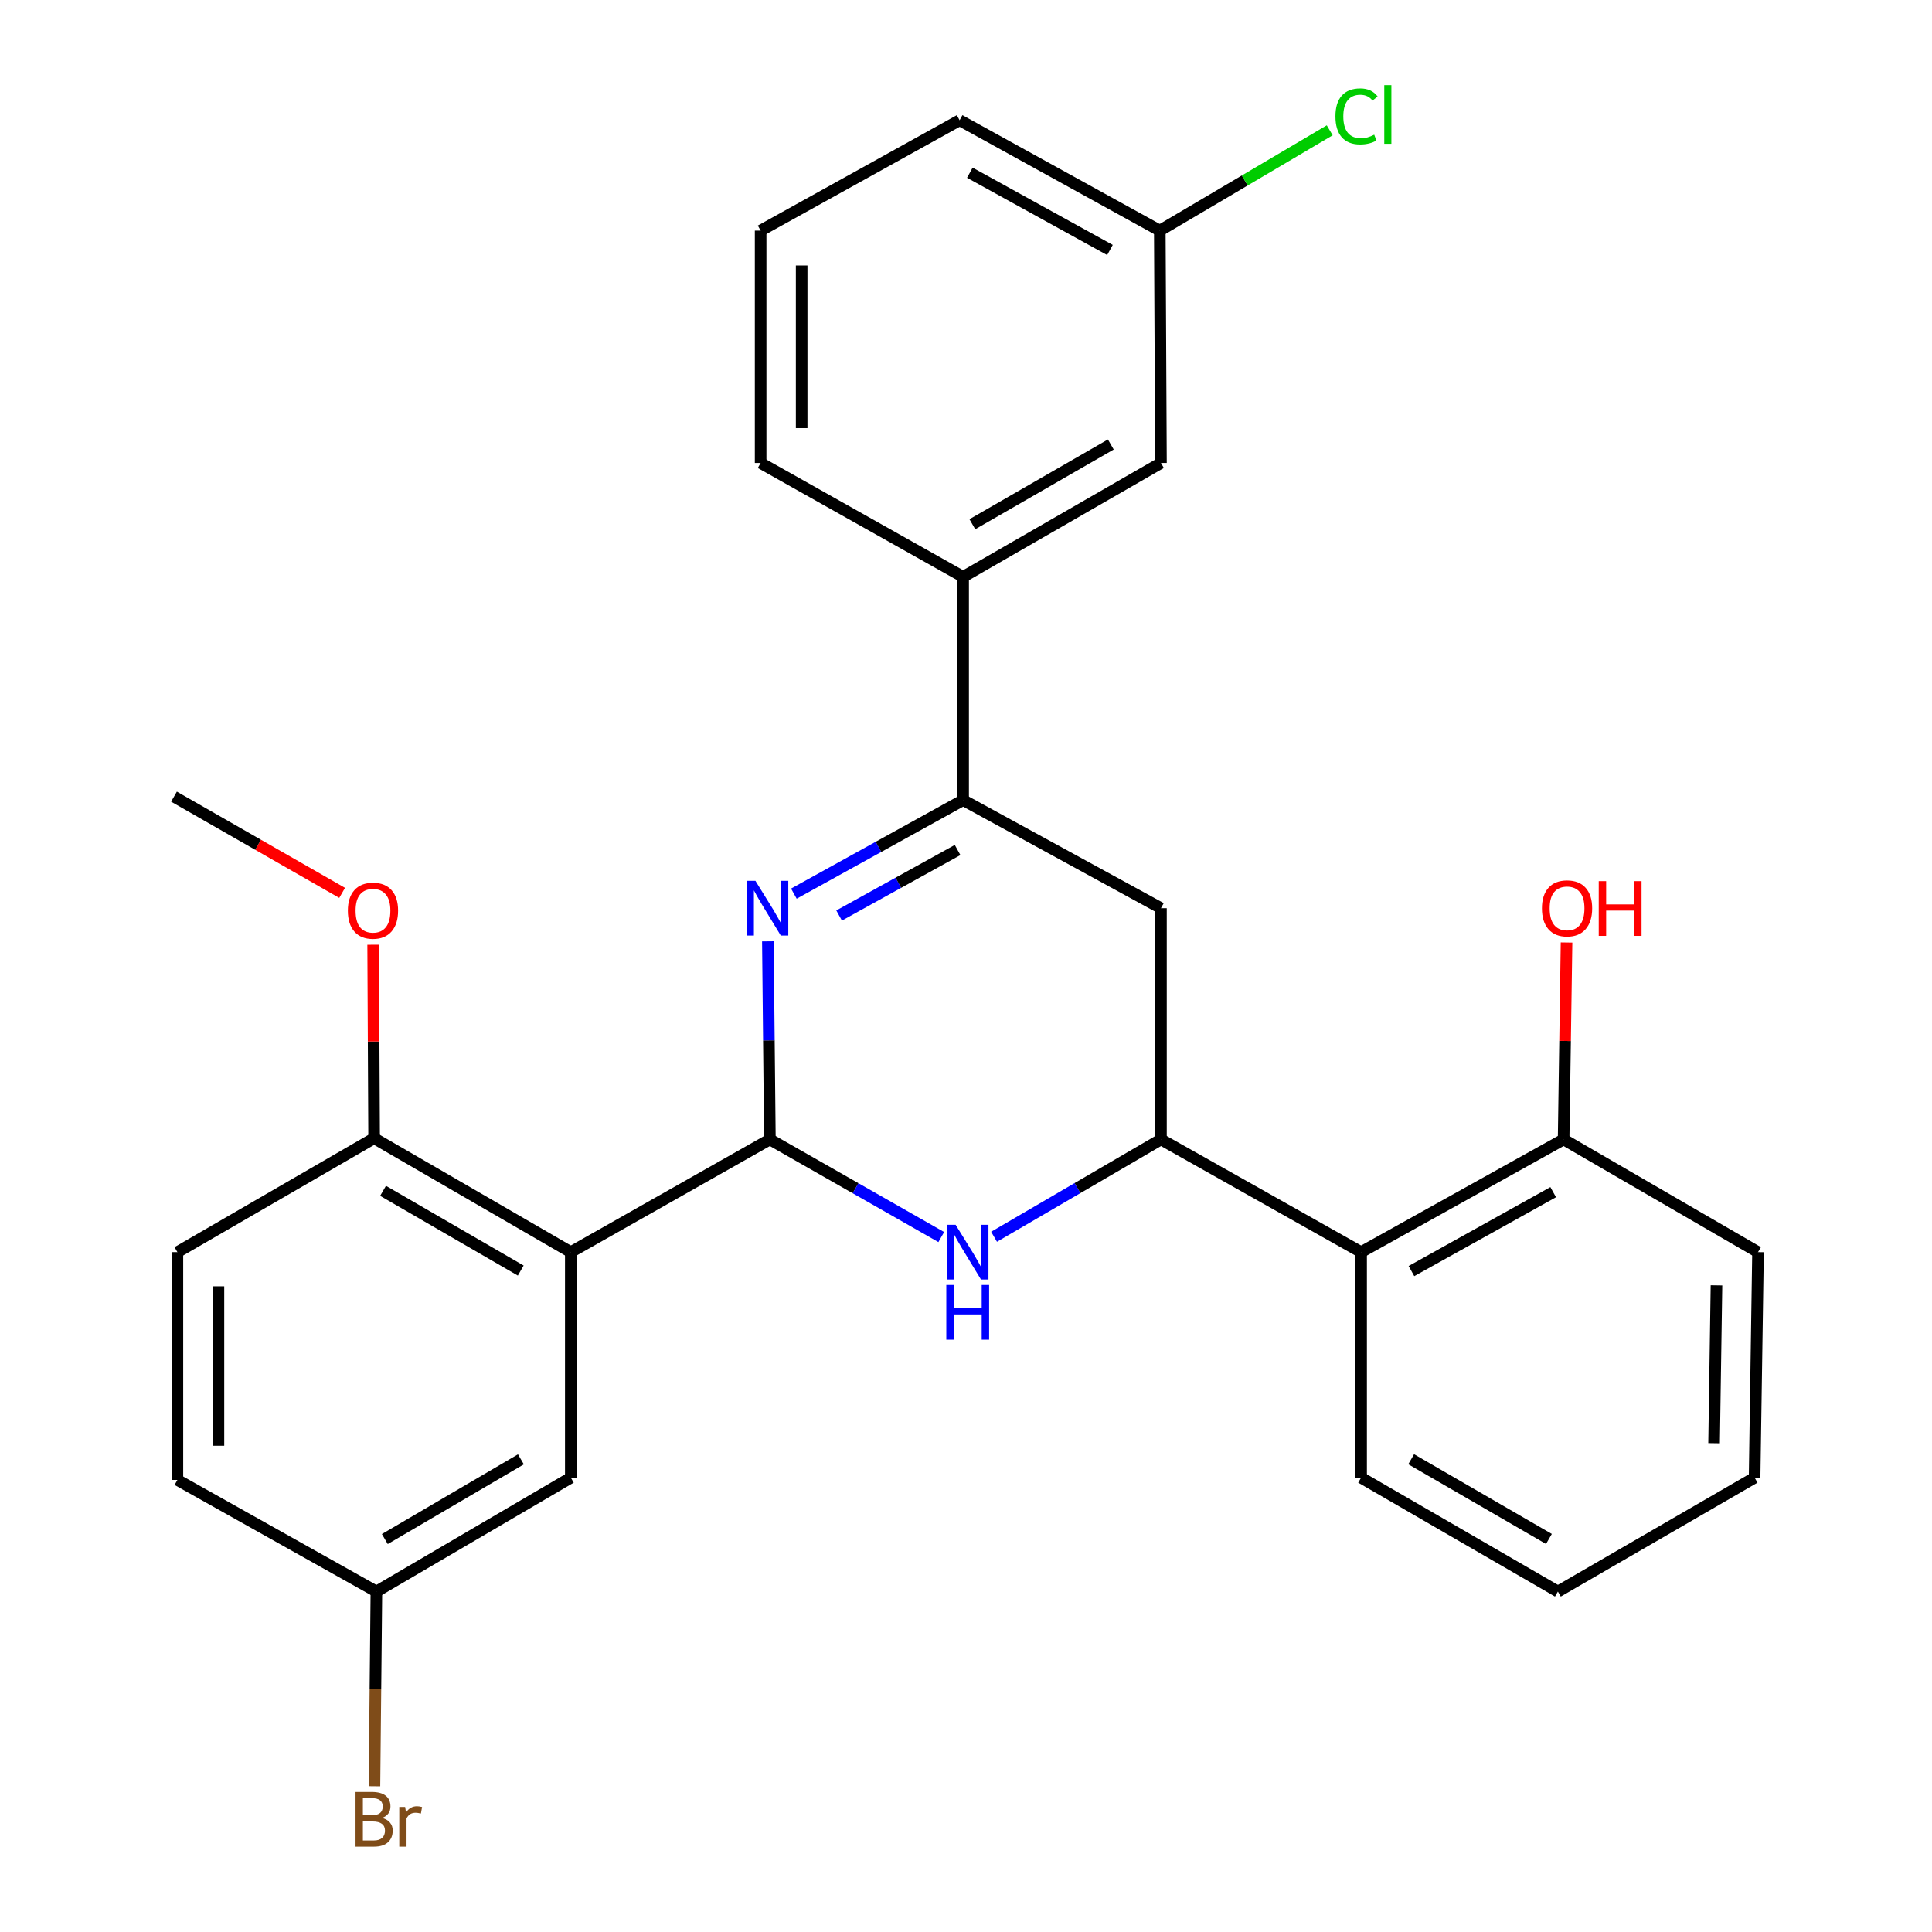 <?xml version='1.0' encoding='iso-8859-1'?>
<svg version='1.1' baseProfile='full'
              xmlns='http://www.w3.org/2000/svg'
                      xmlns:rdkit='http://www.rdkit.org/xml'
                      xmlns:xlink='http://www.w3.org/1999/xlink'
                  xml:space='preserve'
width='1000px' height='1000px' viewBox='0 0 1000 1000'>
<!-- END OF HEADER -->
<rect style='opacity:1.0;fill:#FFFFFF;stroke:none' width='1000' height='1000' x='0' y='0'> </rect>
<path class='bond-0' d='M 398.49,589.751 L 397.97,538.493' style='fill:none;fill-rule:evenodd;stroke:#000000;stroke-width:6px;stroke-linecap:butt;stroke-linejoin:miter;stroke-opacity:1' />
<path class='bond-0' d='M 397.97,538.493 L 397.449,487.236' style='fill:none;fill-rule:evenodd;stroke:#0000FF;stroke-width:6px;stroke-linecap:butt;stroke-linejoin:miter;stroke-opacity:1' />
<path class='bond-1' d='M 398.49,589.751 L 442.844,615.027' style='fill:none;fill-rule:evenodd;stroke:#000000;stroke-width:6px;stroke-linecap:butt;stroke-linejoin:miter;stroke-opacity:1' />
<path class='bond-1' d='M 442.844,615.027 L 487.198,640.304' style='fill:none;fill-rule:evenodd;stroke:#0000FF;stroke-width:6px;stroke-linecap:butt;stroke-linejoin:miter;stroke-opacity:1' />
<path class='bond-2' d='M 398.49,589.751 L 295.446,648.104' style='fill:none;fill-rule:evenodd;stroke:#000000;stroke-width:6px;stroke-linecap:butt;stroke-linejoin:miter;stroke-opacity:1' />
<path class='bond-3' d='M 410.907,462.547 L 454.71,438.331' style='fill:none;fill-rule:evenodd;stroke:#0000FF;stroke-width:6px;stroke-linecap:butt;stroke-linejoin:miter;stroke-opacity:1' />
<path class='bond-3' d='M 454.71,438.331 L 498.513,414.114' style='fill:none;fill-rule:evenodd;stroke:#000000;stroke-width:6px;stroke-linecap:butt;stroke-linejoin:miter;stroke-opacity:1' />
<path class='bond-3' d='M 434.323,473.868 L 464.985,456.916' style='fill:none;fill-rule:evenodd;stroke:#0000FF;stroke-width:6px;stroke-linecap:butt;stroke-linejoin:miter;stroke-opacity:1' />
<path class='bond-3' d='M 464.985,456.916 L 495.647,439.964' style='fill:none;fill-rule:evenodd;stroke:#000000;stroke-width:6px;stroke-linecap:butt;stroke-linejoin:miter;stroke-opacity:1' />
<path class='bond-4' d='M 514.52,640.149 L 557.714,614.95' style='fill:none;fill-rule:evenodd;stroke:#0000FF;stroke-width:6px;stroke-linecap:butt;stroke-linejoin:miter;stroke-opacity:1' />
<path class='bond-4' d='M 557.714,614.95 L 600.908,589.751' style='fill:none;fill-rule:evenodd;stroke:#000000;stroke-width:6px;stroke-linecap:butt;stroke-linejoin:miter;stroke-opacity:1' />
<path class='bond-8' d='M 295.446,648.104 L 193.642,589.149' style='fill:none;fill-rule:evenodd;stroke:#000000;stroke-width:6px;stroke-linecap:butt;stroke-linejoin:miter;stroke-opacity:1' />
<path class='bond-8' d='M 269.534,657.638 L 198.27,616.37' style='fill:none;fill-rule:evenodd;stroke:#000000;stroke-width:6px;stroke-linecap:butt;stroke-linejoin:miter;stroke-opacity:1' />
<path class='bond-9' d='M 295.446,648.104 L 295.446,764.833' style='fill:none;fill-rule:evenodd;stroke:#000000;stroke-width:6px;stroke-linecap:butt;stroke-linejoin:miter;stroke-opacity:1' />
<path class='bond-7' d='M 498.513,414.114 L 498.513,298.576' style='fill:none;fill-rule:evenodd;stroke:#000000;stroke-width:6px;stroke-linecap:butt;stroke-linejoin:miter;stroke-opacity:1' />
<path class='bond-28' d='M 498.513,414.114 L 600.908,470.084' style='fill:none;fill-rule:evenodd;stroke:#000000;stroke-width:6px;stroke-linecap:butt;stroke-linejoin:miter;stroke-opacity:1' />
<path class='bond-5' d='M 600.908,589.751 L 600.908,470.084' style='fill:none;fill-rule:evenodd;stroke:#000000;stroke-width:6px;stroke-linecap:butt;stroke-linejoin:miter;stroke-opacity:1' />
<path class='bond-6' d='M 600.908,589.751 L 704.506,648.104' style='fill:none;fill-rule:evenodd;stroke:#000000;stroke-width:6px;stroke-linecap:butt;stroke-linejoin:miter;stroke-opacity:1' />
<path class='bond-10' d='M 704.506,648.104 L 809.32,589.751' style='fill:none;fill-rule:evenodd;stroke:#000000;stroke-width:6px;stroke-linecap:butt;stroke-linejoin:miter;stroke-opacity:1' />
<path class='bond-10' d='M 730.558,657.905 L 803.928,617.058' style='fill:none;fill-rule:evenodd;stroke:#000000;stroke-width:6px;stroke-linecap:butt;stroke-linejoin:miter;stroke-opacity:1' />
<path class='bond-20' d='M 704.506,648.104 L 704.506,764.833' style='fill:none;fill-rule:evenodd;stroke:#000000;stroke-width:6px;stroke-linecap:butt;stroke-linejoin:miter;stroke-opacity:1' />
<path class='bond-11' d='M 498.513,298.576 L 600.908,239.634' style='fill:none;fill-rule:evenodd;stroke:#000000;stroke-width:6px;stroke-linecap:butt;stroke-linejoin:miter;stroke-opacity:1' />
<path class='bond-11' d='M 503.278,271.33 L 574.954,230.07' style='fill:none;fill-rule:evenodd;stroke:#000000;stroke-width:6px;stroke-linecap:butt;stroke-linejoin:miter;stroke-opacity:1' />
<path class='bond-21' d='M 498.513,298.576 L 393.7,239.634' style='fill:none;fill-rule:evenodd;stroke:#000000;stroke-width:6px;stroke-linecap:butt;stroke-linejoin:miter;stroke-opacity:1' />
<path class='bond-12' d='M 193.642,589.149 L 91.825,648.104' style='fill:none;fill-rule:evenodd;stroke:#000000;stroke-width:6px;stroke-linecap:butt;stroke-linejoin:miter;stroke-opacity:1' />
<path class='bond-19' d='M 193.642,589.149 L 193.391,539.071' style='fill:none;fill-rule:evenodd;stroke:#000000;stroke-width:6px;stroke-linecap:butt;stroke-linejoin:miter;stroke-opacity:1' />
<path class='bond-19' d='M 193.391,539.071 L 193.14,488.994' style='fill:none;fill-rule:evenodd;stroke:#FF0000;stroke-width:6px;stroke-linecap:butt;stroke-linejoin:miter;stroke-opacity:1' />
<path class='bond-13' d='M 295.446,764.833 L 194.821,823.776' style='fill:none;fill-rule:evenodd;stroke:#000000;stroke-width:6px;stroke-linecap:butt;stroke-linejoin:miter;stroke-opacity:1' />
<path class='bond-13' d='M 269.619,755.35 L 199.182,796.61' style='fill:none;fill-rule:evenodd;stroke:#000000;stroke-width:6px;stroke-linecap:butt;stroke-linejoin:miter;stroke-opacity:1' />
<path class='bond-18' d='M 809.32,589.751 L 810.078,538.793' style='fill:none;fill-rule:evenodd;stroke:#000000;stroke-width:6px;stroke-linecap:butt;stroke-linejoin:miter;stroke-opacity:1' />
<path class='bond-18' d='M 810.078,538.793 L 810.837,487.836' style='fill:none;fill-rule:evenodd;stroke:#FF0000;stroke-width:6px;stroke-linecap:butt;stroke-linejoin:miter;stroke-opacity:1' />
<path class='bond-23' d='M 809.32,589.751 L 909.945,648.104' style='fill:none;fill-rule:evenodd;stroke:#000000;stroke-width:6px;stroke-linecap:butt;stroke-linejoin:miter;stroke-opacity:1' />
<path class='bond-14' d='M 600.908,239.634 L 600.307,119.365' style='fill:none;fill-rule:evenodd;stroke:#000000;stroke-width:6px;stroke-linecap:butt;stroke-linejoin:miter;stroke-opacity:1' />
<path class='bond-29' d='M 91.825,648.104 L 91.825,766.001' style='fill:none;fill-rule:evenodd;stroke:#000000;stroke-width:6px;stroke-linecap:butt;stroke-linejoin:miter;stroke-opacity:1' />
<path class='bond-29' d='M 113.061,665.788 L 113.061,748.316' style='fill:none;fill-rule:evenodd;stroke:#000000;stroke-width:6px;stroke-linecap:butt;stroke-linejoin:miter;stroke-opacity:1' />
<path class='bond-15' d='M 194.821,823.776 L 91.825,766.001' style='fill:none;fill-rule:evenodd;stroke:#000000;stroke-width:6px;stroke-linecap:butt;stroke-linejoin:miter;stroke-opacity:1' />
<path class='bond-16' d='M 194.821,823.776 L 194.317,874.171' style='fill:none;fill-rule:evenodd;stroke:#000000;stroke-width:6px;stroke-linecap:butt;stroke-linejoin:miter;stroke-opacity:1' />
<path class='bond-16' d='M 194.317,874.171 L 193.813,924.565' style='fill:none;fill-rule:evenodd;stroke:#7F4C19;stroke-width:6px;stroke-linecap:butt;stroke-linejoin:miter;stroke-opacity:1' />
<path class='bond-17' d='M 600.307,119.365 L 644.283,93.405' style='fill:none;fill-rule:evenodd;stroke:#000000;stroke-width:6px;stroke-linecap:butt;stroke-linejoin:miter;stroke-opacity:1' />
<path class='bond-17' d='M 644.283,93.405 L 688.259,67.445' style='fill:none;fill-rule:evenodd;stroke:#00CC00;stroke-width:6px;stroke-linecap:butt;stroke-linejoin:miter;stroke-opacity:1' />
<path class='bond-31' d='M 600.307,119.365 L 496.697,62.227' style='fill:none;fill-rule:evenodd;stroke:#000000;stroke-width:6px;stroke-linecap:butt;stroke-linejoin:miter;stroke-opacity:1' />
<path class='bond-31' d='M 574.51,129.39 L 501.983,89.394' style='fill:none;fill-rule:evenodd;stroke:#000000;stroke-width:6px;stroke-linecap:butt;stroke-linejoin:miter;stroke-opacity:1' />
<path class='bond-25' d='M 177.085,462.15 L 133.57,437.247' style='fill:none;fill-rule:evenodd;stroke:#FF0000;stroke-width:6px;stroke-linecap:butt;stroke-linejoin:miter;stroke-opacity:1' />
<path class='bond-25' d='M 133.57,437.247 L 90.055,412.344' style='fill:none;fill-rule:evenodd;stroke:#000000;stroke-width:6px;stroke-linecap:butt;stroke-linejoin:miter;stroke-opacity:1' />
<path class='bond-26' d='M 704.506,764.833 L 806.358,823.776' style='fill:none;fill-rule:evenodd;stroke:#000000;stroke-width:6px;stroke-linecap:butt;stroke-linejoin:miter;stroke-opacity:1' />
<path class='bond-26' d='M 730.421,755.294 L 801.718,796.554' style='fill:none;fill-rule:evenodd;stroke:#000000;stroke-width:6px;stroke-linecap:butt;stroke-linejoin:miter;stroke-opacity:1' />
<path class='bond-22' d='M 393.7,239.634 L 393.7,119.365' style='fill:none;fill-rule:evenodd;stroke:#000000;stroke-width:6px;stroke-linecap:butt;stroke-linejoin:miter;stroke-opacity:1' />
<path class='bond-22' d='M 414.936,221.593 L 414.936,137.405' style='fill:none;fill-rule:evenodd;stroke:#000000;stroke-width:6px;stroke-linecap:butt;stroke-linejoin:miter;stroke-opacity:1' />
<path class='bond-24' d='M 393.7,119.365 L 496.697,62.227' style='fill:none;fill-rule:evenodd;stroke:#000000;stroke-width:6px;stroke-linecap:butt;stroke-linejoin:miter;stroke-opacity:1' />
<path class='bond-30' d='M 909.945,648.104 L 908.175,764.833' style='fill:none;fill-rule:evenodd;stroke:#000000;stroke-width:6px;stroke-linecap:butt;stroke-linejoin:miter;stroke-opacity:1' />
<path class='bond-30' d='M 888.445,665.291 L 887.207,747.002' style='fill:none;fill-rule:evenodd;stroke:#000000;stroke-width:6px;stroke-linecap:butt;stroke-linejoin:miter;stroke-opacity:1' />
<path class='bond-27' d='M 806.358,823.776 L 908.175,764.833' style='fill:none;fill-rule:evenodd;stroke:#000000;stroke-width:6px;stroke-linecap:butt;stroke-linejoin:miter;stroke-opacity:1' />
<path  class='atom-1' d='M 391.015 455.924
L 400.295 470.924
Q 401.215 472.404, 402.695 475.084
Q 404.175 477.764, 404.255 477.924
L 404.255 455.924
L 408.015 455.924
L 408.015 484.244
L 404.135 484.244
L 394.175 467.844
Q 393.015 465.924, 391.775 463.724
Q 390.575 461.524, 390.215 460.844
L 390.215 484.244
L 386.535 484.244
L 386.535 455.924
L 391.015 455.924
' fill='#0000FF'/>
<path  class='atom-2' d='M 494.625 633.944
L 503.905 648.944
Q 504.825 650.424, 506.305 653.104
Q 507.785 655.784, 507.865 655.944
L 507.865 633.944
L 511.625 633.944
L 511.625 662.264
L 507.745 662.264
L 497.785 645.864
Q 496.625 643.944, 495.385 641.744
Q 494.185 639.544, 493.825 638.864
L 493.825 662.264
L 490.145 662.264
L 490.145 633.944
L 494.625 633.944
' fill='#0000FF'/>
<path  class='atom-2' d='M 489.805 665.096
L 493.645 665.096
L 493.645 677.136
L 508.125 677.136
L 508.125 665.096
L 511.965 665.096
L 511.965 693.416
L 508.125 693.416
L 508.125 680.336
L 493.645 680.336
L 493.645 693.416
L 489.805 693.416
L 489.805 665.096
' fill='#0000FF'/>
<path  class='atom-17' d='M 197.782 940.953
Q 200.502 941.713, 201.862 943.393
Q 203.262 945.033, 203.262 947.473
Q 203.262 951.393, 200.742 953.633
Q 198.262 955.833, 193.542 955.833
L 184.022 955.833
L 184.022 927.513
L 192.382 927.513
Q 197.222 927.513, 199.662 929.473
Q 202.102 931.433, 202.102 935.033
Q 202.102 939.313, 197.782 940.953
M 187.822 930.713
L 187.822 939.593
L 192.382 939.593
Q 195.182 939.593, 196.622 938.473
Q 198.102 937.313, 198.102 935.033
Q 198.102 930.713, 192.382 930.713
L 187.822 930.713
M 193.542 952.633
Q 196.302 952.633, 197.782 951.313
Q 199.262 949.993, 199.262 947.473
Q 199.262 945.153, 197.622 943.993
Q 196.022 942.793, 192.942 942.793
L 187.822 942.793
L 187.822 952.633
L 193.542 952.633
' fill='#7F4C19'/>
<path  class='atom-17' d='M 209.702 935.273
L 210.142 938.113
Q 212.302 934.913, 215.822 934.913
Q 216.942 934.913, 218.462 935.313
L 217.862 938.673
Q 216.142 938.273, 215.182 938.273
Q 213.502 938.273, 212.382 938.953
Q 211.302 939.593, 210.422 941.153
L 210.422 955.833
L 206.662 955.833
L 206.662 935.273
L 209.702 935.273
' fill='#7F4C19'/>
<path  class='atom-18' d='M 691.215 60.234
Q 691.215 53.194, 694.495 49.514
Q 697.815 45.794, 704.095 45.794
Q 709.935 45.794, 713.055 49.914
L 710.415 52.074
Q 708.135 49.074, 704.095 49.074
Q 699.815 49.074, 697.535 51.954
Q 695.295 54.794, 695.295 60.234
Q 695.295 65.834, 697.615 68.714
Q 699.975 71.594, 704.535 71.594
Q 707.655 71.594, 711.295 69.714
L 712.415 72.714
Q 710.935 73.674, 708.695 74.234
Q 706.455 74.794, 703.975 74.794
Q 697.815 74.794, 694.495 71.034
Q 691.215 67.274, 691.215 60.234
' fill='#00CC00'/>
<path  class='atom-18' d='M 716.495 44.074
L 720.175 44.074
L 720.175 74.434
L 716.495 74.434
L 716.495 44.074
' fill='#00CC00'/>
<path  class='atom-19' d='M 798.101 470.164
Q 798.101 463.364, 801.461 459.564
Q 804.821 455.764, 811.101 455.764
Q 817.381 455.764, 820.741 459.564
Q 824.101 463.364, 824.101 470.164
Q 824.101 477.044, 820.701 480.964
Q 817.301 484.844, 811.101 484.844
Q 804.861 484.844, 801.461 480.964
Q 798.101 477.084, 798.101 470.164
M 811.101 481.644
Q 815.421 481.644, 817.741 478.764
Q 820.101 475.844, 820.101 470.164
Q 820.101 464.604, 817.741 461.804
Q 815.421 458.964, 811.101 458.964
Q 806.781 458.964, 804.421 461.764
Q 802.101 464.564, 802.101 470.164
Q 802.101 475.884, 804.421 478.764
Q 806.781 481.644, 811.101 481.644
' fill='#FF0000'/>
<path  class='atom-19' d='M 827.501 456.084
L 831.341 456.084
L 831.341 468.124
L 845.821 468.124
L 845.821 456.084
L 849.661 456.084
L 849.661 484.404
L 845.821 484.404
L 845.821 471.324
L 831.341 471.324
L 831.341 484.404
L 827.501 484.404
L 827.501 456.084
' fill='#FF0000'/>
<path  class='atom-20' d='M 180.052 471.367
Q 180.052 464.567, 183.412 460.767
Q 186.772 456.967, 193.052 456.967
Q 199.332 456.967, 202.692 460.767
Q 206.052 464.567, 206.052 471.367
Q 206.052 478.247, 202.652 482.167
Q 199.252 486.047, 193.052 486.047
Q 186.812 486.047, 183.412 482.167
Q 180.052 478.287, 180.052 471.367
M 193.052 482.847
Q 197.372 482.847, 199.692 479.967
Q 202.052 477.047, 202.052 471.367
Q 202.052 465.807, 199.692 463.007
Q 197.372 460.167, 193.052 460.167
Q 188.732 460.167, 186.372 462.967
Q 184.052 465.767, 184.052 471.367
Q 184.052 477.087, 186.372 479.967
Q 188.732 482.847, 193.052 482.847
' fill='#FF0000'/>
</svg>
